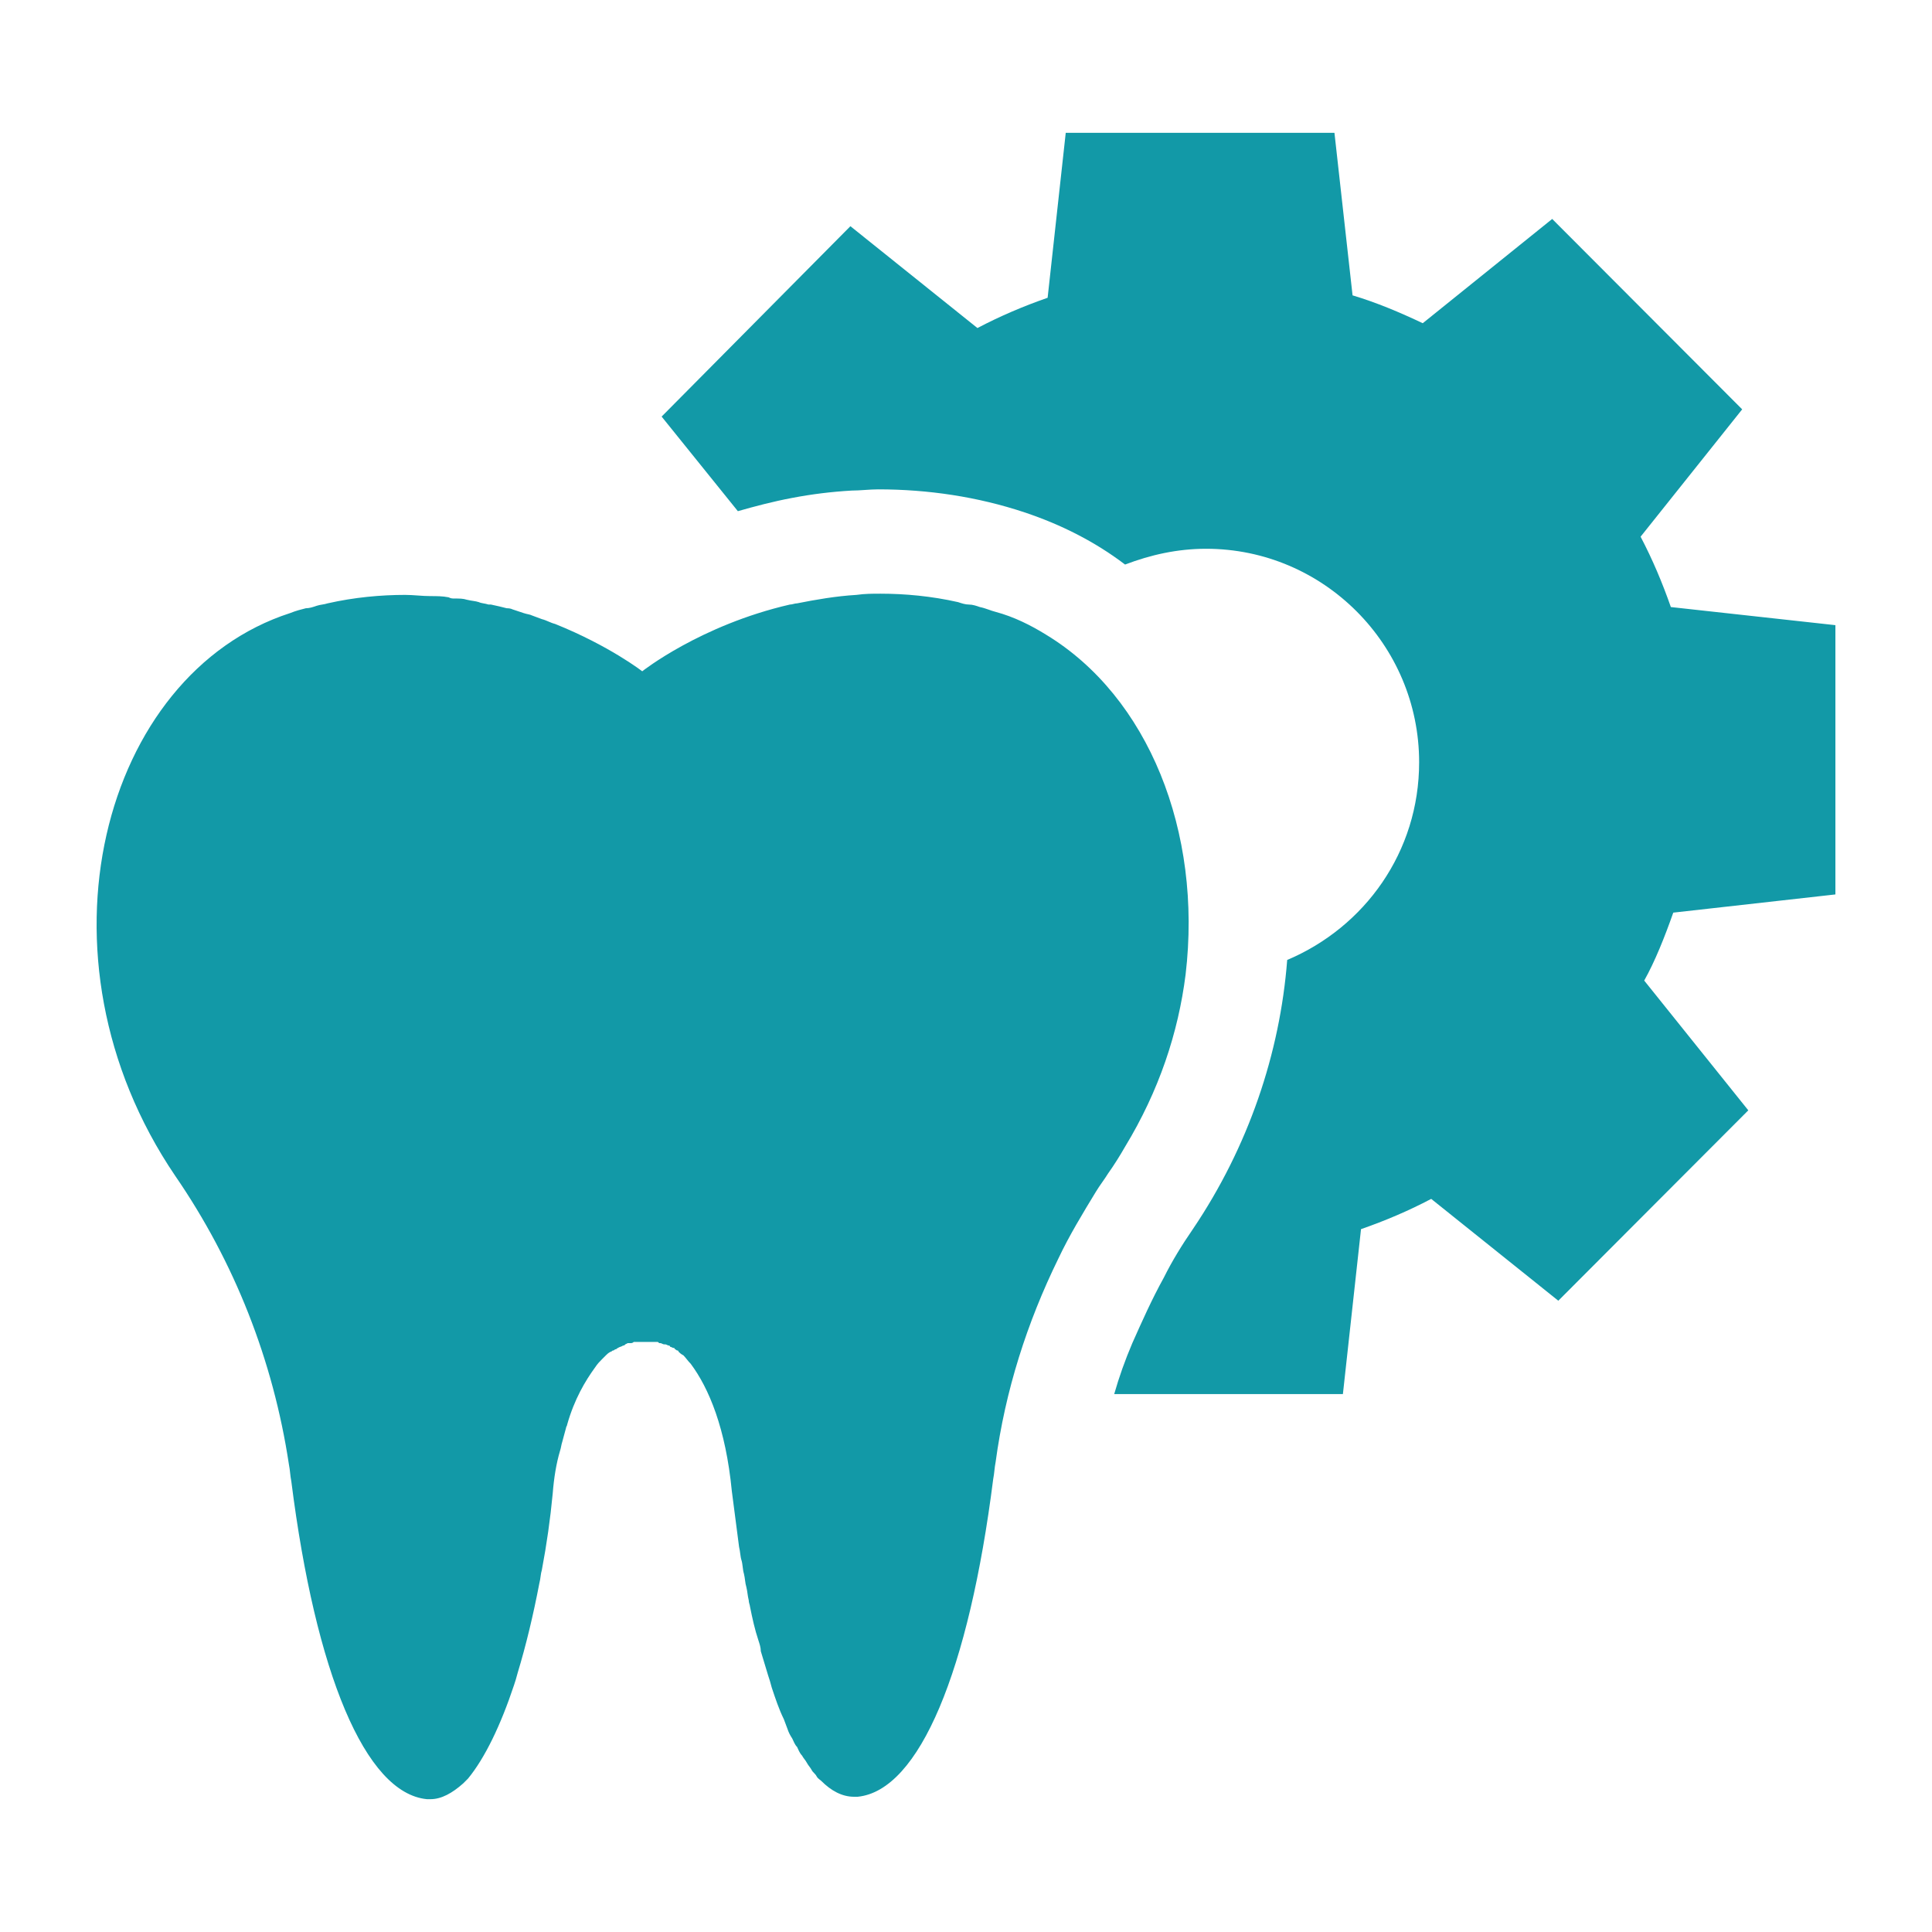 <svg width="24" height="24" viewBox="0 0 24 24" fill="none" xmlns="http://www.w3.org/2000/svg">
<path fill-rule="evenodd" clip-rule="evenodd" d="M20.786 11.337L22.8 11.111V7.766L20.756 7.541C20.65 7.239 20.53 6.953 20.38 6.667L21.642 5.085L19.282 2.72L17.674 4.015C17.388 3.88 17.103 3.759 16.802 3.669L16.577 1.65H13.239L13.014 3.699C12.713 3.804 12.428 3.925 12.142 4.075L10.564 2.81L8.219 5.175L9.166 6.35C9.376 6.29 9.602 6.23 9.842 6.185C10.083 6.139 10.323 6.109 10.579 6.094C10.684 6.094 10.804 6.079 10.909 6.079C11.526 6.079 12.142 6.17 12.728 6.365C13.179 6.516 13.6 6.727 13.976 7.013C14.292 6.893 14.623 6.817 14.983 6.817C16.441 6.817 17.629 8.008 17.629 9.469C17.629 10.584 16.953 11.518 15.99 11.925C15.9 13.085 15.509 14.245 14.818 15.269C14.683 15.465 14.562 15.661 14.457 15.872C14.307 16.143 14.187 16.414 14.066 16.685C13.976 16.896 13.901 17.107 13.841 17.318H16.682L16.907 15.269C17.208 15.164 17.494 15.043 17.779 14.893L19.358 16.158L21.718 13.793L20.425 12.181C20.56 11.94 20.68 11.638 20.786 11.337ZM14.728 12.105C14.938 10.328 14.262 8.655 12.999 7.887C12.804 7.766 12.593 7.661 12.368 7.601C12.307 7.586 12.247 7.556 12.172 7.541C12.127 7.525 12.082 7.51 12.037 7.51C11.992 7.51 11.947 7.495 11.902 7.48C11.571 7.405 11.24 7.375 10.94 7.375C10.834 7.375 10.744 7.375 10.639 7.39C10.383 7.405 10.128 7.45 9.902 7.495C9.872 7.495 9.842 7.51 9.812 7.51C8.7 7.766 7.978 8.339 7.978 8.339C7.978 8.339 7.572 8.023 6.896 7.751C6.836 7.736 6.791 7.706 6.731 7.691C6.686 7.676 6.655 7.661 6.61 7.646C6.58 7.631 6.55 7.631 6.505 7.616C6.46 7.601 6.415 7.586 6.37 7.571C6.34 7.556 6.31 7.556 6.295 7.556C6.235 7.541 6.174 7.525 6.099 7.51C6.084 7.51 6.084 7.51 6.069 7.51C6.024 7.495 5.979 7.495 5.949 7.48C5.904 7.465 5.859 7.465 5.799 7.45C5.753 7.435 5.708 7.435 5.648 7.435C5.618 7.435 5.603 7.435 5.573 7.42C5.498 7.405 5.423 7.405 5.348 7.405C5.242 7.405 5.137 7.39 5.032 7.39C4.731 7.39 4.401 7.42 4.07 7.495C4.025 7.51 3.98 7.51 3.935 7.525C3.889 7.541 3.844 7.556 3.799 7.556C3.739 7.571 3.679 7.586 3.604 7.616C1.274 8.369 0.327 11.879 2.176 14.606C2.912 15.676 3.393 16.896 3.589 18.192C3.604 18.267 3.604 18.327 3.619 18.403C3.92 20.783 4.536 22.275 5.303 22.35C5.318 22.35 5.333 22.35 5.348 22.35C5.483 22.35 5.618 22.275 5.754 22.154C5.769 22.139 5.799 22.109 5.814 22.094C6.024 21.838 6.22 21.431 6.385 20.934C6.4 20.889 6.415 20.843 6.43 20.783C6.535 20.437 6.625 20.06 6.7 19.668C6.716 19.608 6.716 19.548 6.731 19.503C6.791 19.186 6.836 18.87 6.866 18.553C6.881 18.358 6.911 18.177 6.956 18.026C6.971 17.981 6.971 17.951 6.986 17.906C7.001 17.845 7.016 17.8 7.031 17.74C7.031 17.725 7.046 17.71 7.046 17.695C7.136 17.378 7.272 17.152 7.392 16.987C7.422 16.941 7.452 16.911 7.482 16.881C7.497 16.866 7.512 16.851 7.527 16.836C7.542 16.821 7.557 16.806 7.587 16.791C7.602 16.791 7.602 16.776 7.617 16.776C7.633 16.776 7.633 16.761 7.648 16.761C7.663 16.761 7.663 16.745 7.678 16.745C7.693 16.73 7.723 16.73 7.738 16.715C7.753 16.715 7.753 16.715 7.768 16.7L7.798 16.685H7.813H7.828C7.843 16.685 7.858 16.685 7.873 16.67C7.888 16.67 7.888 16.67 7.903 16.67C7.918 16.67 7.918 16.67 7.933 16.67C7.948 16.67 7.948 16.67 7.963 16.67C7.978 16.67 7.978 16.67 7.978 16.67C7.993 16.67 7.993 16.67 7.993 16.67H8.008C8.023 16.67 8.023 16.67 8.038 16.67C8.053 16.67 8.053 16.67 8.068 16.67C8.083 16.67 8.083 16.67 8.099 16.67C8.114 16.67 8.129 16.67 8.129 16.67C8.144 16.67 8.144 16.67 8.159 16.67C8.174 16.67 8.174 16.67 8.189 16.685H8.204C8.219 16.685 8.234 16.7 8.249 16.7H8.264C8.279 16.7 8.294 16.715 8.309 16.715C8.309 16.715 8.324 16.715 8.324 16.73C8.339 16.73 8.354 16.745 8.369 16.745C8.369 16.745 8.384 16.745 8.384 16.761C8.399 16.761 8.399 16.776 8.414 16.776C8.429 16.776 8.429 16.791 8.429 16.791C8.444 16.806 8.459 16.821 8.489 16.836C8.519 16.866 8.549 16.911 8.58 16.941C8.805 17.243 9.015 17.74 9.091 18.523C9.121 18.749 9.151 18.99 9.181 19.216C9.196 19.276 9.196 19.337 9.211 19.382C9.226 19.427 9.226 19.503 9.241 19.548C9.256 19.608 9.256 19.668 9.271 19.713C9.286 19.774 9.286 19.819 9.301 19.879C9.301 19.909 9.316 19.939 9.316 19.954C9.346 20.105 9.376 20.241 9.421 20.376C9.436 20.422 9.451 20.467 9.451 20.512C9.481 20.617 9.512 20.708 9.542 20.813C9.557 20.858 9.572 20.904 9.587 20.964C9.632 21.099 9.677 21.235 9.737 21.356C9.752 21.401 9.767 21.431 9.782 21.476C9.797 21.521 9.812 21.551 9.842 21.597C9.857 21.627 9.872 21.672 9.902 21.702C9.917 21.732 9.932 21.777 9.963 21.808C9.978 21.838 10.008 21.868 10.023 21.898C10.038 21.928 10.068 21.958 10.083 21.988C10.098 22.018 10.128 22.034 10.143 22.064C10.158 22.094 10.188 22.109 10.203 22.124C10.323 22.244 10.459 22.32 10.609 22.32C10.624 22.32 10.639 22.32 10.654 22.32C11.421 22.244 12.037 20.753 12.338 18.373C12.353 18.297 12.353 18.237 12.368 18.162C12.488 17.273 12.758 16.429 13.149 15.631C13.285 15.344 13.45 15.073 13.615 14.802C13.66 14.727 13.72 14.651 13.766 14.576C13.841 14.471 13.916 14.35 13.976 14.245C14.397 13.552 14.637 12.829 14.728 12.105Z" fill="#1299A7"/>
</svg>
